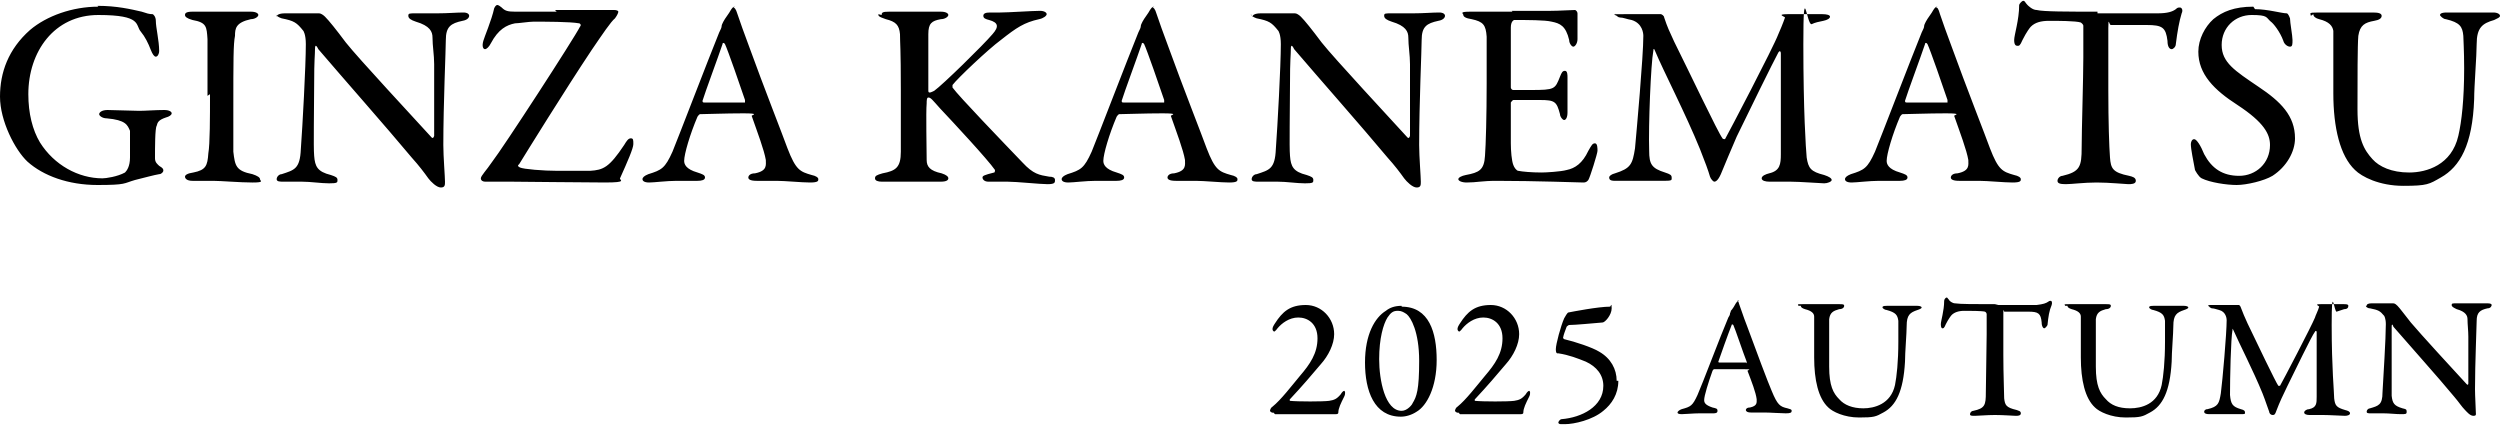 <?xml version="1.0" encoding="UTF-8"?>
<svg id="_レイヤー_1" data-name="レイヤー_1" xmlns="http://www.w3.org/2000/svg" version="1.1" viewBox="0 0 300 51">
  <!-- Generator: Adobe Illustrator 29.5.1, SVG Export Plug-In . SVG Version: 2.1.0 Build 141)  -->
  <path d="M283.9,36.7c0,.1.2.3.5.3,1,.2,1.2.3,1.7.9,0,0,.2.3.2,1,0,1.7-.3,6.4-.4,8.2,0,1.5-.5,1.6-1.5,1.9-.2,0-.4.2-.4.4s.2.2.5.2,1,0,1.5,0c.7,0,1.5.1,2.1.1s.7,0,.7-.3-.1-.3-.5-.4c-1-.3-1.2-.6-1.3-1.5,0-.7,0-3.5,0-5.6s0-2.2,0-2.7.2-.1.2,0c1.9,2.2,5.4,6.1,7.3,8.4.6.7.9,1.2,1.3,1.6.2.2.6.7,1,.7s.3-.2.3-.4c0-.4-.1-2-.1-2.8,0-3.1.2-7.5.2-8.2,0-1,.4-1.3,1.3-1.5.4,0,.5-.3.5-.4s-.1-.2-.5-.2c-.5,0-1.2,0-2,0-.6,0-1.2,0-1.7,0s-.6,0-.6.2.2.3.6.5c1.1.3,1.3.8,1.3,1.2,0,.6.1,1.4.1,2.1,0,2.7,0,5,0,5.6,0,0,0,.3-.2.1-1.3-1.4-5.7-6.2-6.7-7.4-.8-1-1.3-1.7-1.6-2-.1-.1-.3-.3-.5-.3-1,0-2.2,0-2.6,0s-.6.1-.6.3M265,36.6c0,.2.2.3.4.4.3,0,.5.1.9.2.8.2.9,1,.9,1.2,0,1.6-.5,7.3-.7,8.8-.2,1.2-.3,1.6-1.6,1.9-.3,0-.4.2-.4.3,0,.2.2.3.6.3.5,0,1.2,0,1.7,0s1.4,0,2,0,.6,0,.6-.2-.1-.3-.5-.4c-1-.3-1.2-.6-1.3-1.7,0-2,.1-6.8.3-7.8,0-.2,0-.2.1,0,.7,1.6,2.4,4.9,3.5,7.6.4,1,.6,1.7.8,2.2,0,.2.2.4.4.4s.3,0,.5-.6c.3-.8.8-1.9,1.3-2.9.8-1.6,2.9-6,3.3-6.5.1-.2.2,0,.2,0,0,1,0,6.9,0,7.8,0,.8,0,1.3-.9,1.5-.3,0-.6.2-.6.4s.3.3.6.3c.5,0,1.3,0,1.6,0,.8,0,2.4.1,2.7.1s.6-.1.6-.3-.2-.3-.6-.4c-1-.3-1.2-.5-1.3-1.4,0-.7-.3-3.6-.3-8.8s.3-1.5.6-1.6c.3-.1.6-.2.9-.3.4,0,.5-.2.5-.4s-.3-.2-.6-.2-1.8,0-2.7,0-.2.2-.2.3c-.1.4-.5,1.2-.5,1.3-.4,1-3.9,7.7-4.2,8.2,0,0-.2,0-.2,0-.3-.4-2.6-5.2-3.7-7.5-.4-.9-.5-1.1-.8-1.9,0-.1-.2-.3-.2-.3-1.3,0-1.5,0-2.9,0s-.6,0-.6.2M248.1,36.7c0,.2.2.3.5.4.8.2,1.1.5,1.1.9,0,.3,0,2.2,0,4.9s.5,4.9,1.7,6c.5.5,1.9,1.2,3.7,1.2s2-.1,2.9-.6c1.5-.8,2.4-2.5,2.6-6.1,0-1.1.2-3.4.2-4.3,0-1.3.4-1.6,1.3-1.9.3-.1.5-.2.5-.3s-.2-.2-.5-.2c-.6,0-1,0-1.9,0s-1.3,0-1.8,0-.5.1-.5.2.3.3.5.3c1.1.3,1.3.6,1.4,1.3,0,.2,0,1.2,0,2.5,0,2.4-.2,4.2-.4,5.2-.5,2.3-2.4,2.8-3.8,2.8s-2.3-.4-2.9-1.1c-.7-.7-1.2-1.6-1.2-3.9s0-5,0-5.7c.1-.8.5-1,1.2-1.2.4,0,.6-.2.6-.4s-.2-.2-.6-.2-1.3,0-2.1,0-1.3,0-2.2,0-.6,0-.6.2M239.4,36.5c-2.4,0-4.2,0-4.8-.1-.3,0-.7-.3-.7-.4-.2-.2-.2-.3-.3-.3s-.3.2-.3.4c0,1.2-.4,2.4-.4,2.8s.1.5.2.5.2,0,.4-.5c.3-.6.6-1,.7-1.1.3-.3.8-.5,1.5-.5s2.1,0,2.5.1c0,0,.2.1.2.3v2.4c0,1.6-.1,5.7-.1,7,0,1.5-.1,1.9-1.5,2.2-.2,0-.4.2-.4.4s.2.2.6.2,1.4-.1,2.4-.1,2.3.1,2.5.1.6,0,.6-.3-.3-.3-.5-.4c-1.3-.3-1.4-.6-1.5-1.4,0-.8-.1-2.8-.1-5.2s0-3.9,0-4.9,0-.2.2-.3c.3,0,2.4,0,2.8,0,1.2,0,1.5.2,1.6,1.3,0,.5.2.7.3.7s.3-.2.4-.4c.1-1,.2-1.7.5-2.4.1-.3,0-.5-.1-.5s-.2,0-.3.1c-.3.2-.6.3-1.4.4-.8,0-3.6,0-4.6,0M216.1,36.7c0,.2.2.3.5.4.8.2,1.1.5,1.1.9,0,.3,0,2.2,0,4.9s.5,4.9,1.7,6c.5.5,1.9,1.2,3.7,1.2s2-.1,2.9-.6c1.5-.8,2.4-2.5,2.6-6.1,0-1.1.2-3.4.2-4.3,0-1.3.4-1.6,1.3-1.9.3-.1.5-.2.5-.3s-.2-.2-.5-.2c-.6,0-1,0-1.9,0s-1.3,0-1.8,0-.5.1-.5.2.3.3.5.3c1.1.3,1.3.6,1.4,1.3,0,.2,0,1.2,0,2.5,0,2.4-.2,4.2-.4,5.2-.5,2.3-2.5,2.8-3.8,2.8s-2.3-.4-2.9-1.1c-.7-.7-1.2-1.6-1.2-3.9s0-5,0-5.7c.1-.8.5-1,1.2-1.2.4,0,.6-.2.6-.4s-.2-.2-.6-.2-1.3,0-2.1,0-1.3,0-2.2,0-.6,0-.6.2M209.5,43.5c-.7,0-2.4,0-3.2,0,0,0-.1,0-.1-.1.2-.6,1.2-3.4,1.6-4.4,0-.1.1-.1.2,0,.2.4,1.2,3.4,1.6,4.4,0,0,0,.2,0,.2M208.7,36.1c-.1,0-.2,0-.4.3-.1.2-.4.7-.6.9,0,.1-.1.3-.1.3,0,.1,0,.2-.2.5-.9,2.1-3.2,8.2-3.7,9.3-.6,1.3-.8,1.4-1.9,1.7-.3.1-.5.3-.5.4s.1.2.5.2,1.4-.1,2.1-.1,1.3,0,1.6,0,.6,0,.6-.3-.2-.3-.6-.4c-.9-.3-1-.6-1-.9,0-.5.5-2.1,1-3.5,0,0,.1-.2.2-.2.4,0,2,0,3.4,0s.6.1.6.2c.5,1.3,1,2.6,1.1,3.4,0,.4.1.8-.8,1-.4,0-.5.2-.5.3s.1.3.6.3.9,0,1.6,0,2,.1,2.6.1.7-.1.7-.3-.2-.2-.5-.3c-.9-.2-1.2-.4-1.9-2.1-.4-.9-1.9-4.9-3-7.9-.4-1-.7-2-.9-2.5-.1-.4-.2-.5-.3-.5M194,45.7c0-1.4-.7-2.7-2.1-3.5-.8-.5-2.9-1.2-4.2-1.5,0,0-.2-.1-.1-.3,0-.1.2-.7.4-1.2,0,0,.2-.2.3-.2.7,0,2.8-.2,4-.3.3,0,1.1-.9,1.1-1.7s-.1-.2-.2-.2c-1.4,0-4.5.6-5,.7-.1,0-.4.5-.5.7-.4.9-1,3.1-1,3.7s.2.5.3.5c1.3.2,2.3.6,3.3,1,1.3.6,2.1,1.6,2.1,2.9,0,2.5-2.6,3.8-5,4-.2,0-.4.3-.4.4,0,.1.1.2.3.2,0,0,.3,0,.5,0,1.1,0,3.3-.5,4.6-1.6,1-.8,1.8-2,1.8-3.6M175.2,49.7c.7,0,1.6,0,2.1,0,.9,0,5.1,0,5.2,0s.3,0,.3-.2c0-.5.3-1.1.7-1.9.2-.4.1-.7,0-.7s-.3.2-.4.4c-.5.6-.8.7-1.4.8-.7.1-3.8.1-4.7,0,0,0-.1-.1,0-.2,1.5-1.6,2.6-2.9,3.7-4.2.9-1,1.6-2.4,1.6-3.6,0-1.9-1.5-3.5-3.4-3.5s-2.8.8-3.7,2.2c-.2.3-.3.5-.3.7s.2.3.2.3.2-.1.4-.4c.5-.6,1.4-1.3,2.5-1.3s2.3.7,2.3,2.5-.9,3.1-2.1,4.5c-1,1.2-2.3,2.9-3.3,3.7-.2.1-.3.4-.3.5,0,.1.3.3.4.2M167.8,37.3c.4,0,.7.2,1,.4.5.4,1.5,2.1,1.5,5.6s-.3,4.3-.8,5.1c0,.1-.6.9-1.3.9-2,0-2.7-3.7-2.7-6.2s.5-4.2,1-5c.4-.6.7-.8,1.2-.8M168.2,36.7c-.8,0-1.4.2-1.9.6-1.3.8-2.5,2.8-2.5,6.2s1.1,6.5,4.3,6.5c.6,0,1.3-.2,1.9-.6,1.2-.7,2.4-2.9,2.4-6.2s-.9-6.4-4.2-6.4M153,49.7c.7,0,1.6,0,2.1,0,.9,0,5.1,0,5.2,0s.3,0,.3-.2c0-.5.3-1.1.7-1.9.2-.4.1-.7,0-.7s-.3.2-.4.4c-.5.6-.8.7-1.4.8-.7.1-3.8.1-4.7,0,0,0-.1-.1,0-.2,1.5-1.6,2.6-2.9,3.7-4.2.9-1,1.6-2.4,1.6-3.6,0-1.9-1.5-3.5-3.4-3.5s-2.8.8-3.7,2.2c-.2.3-.3.5-.3.7s.2.3.2.3.2-.1.4-.4c.5-.6,1.4-1.3,2.5-1.3s2.3.7,2.3,2.5-.9,3.1-2.1,4.5c-1,1.2-2.3,2.9-3.3,3.7-.2.1-.3.4-.3.5,0,.1.3.3.4.2M277.6,1.7c0,.3.3.5.7.6,1.2.3,1.6.8,1.7,1.4,0,.4,0,3.4,0,7.5s.8,7.5,2.6,9.2c.8.8,2.9,1.9,5.8,1.9s3.1-.2,4.5-1c2.3-1.3,3.8-3.9,4-9.4,0-1.6.3-5.2.3-6.6,0-2,.7-2.5,2.1-2.9.4-.2.7-.3.7-.5s-.3-.4-.8-.4c-.9,0-1.6,0-2.9,0s-2,0-2.7,0-.8.2-.8.3.4.5.7.5c1.7.4,2,.9,2.1,2,0,.3.1,1.8.1,3.9,0,3.7-.3,6.4-.7,8.1-.8,3.5-3.8,4.4-5.9,4.4s-3.6-.7-4.4-1.6c-1-1.1-1.8-2.4-1.8-6s0-7.7.1-8.8c.2-1.3.8-1.6,1.9-1.8.6-.1.9-.3.9-.6s-.4-.4-1-.4-2,0-3.2,0-2.1,0-3.4,0-.9.1-.9.4M270.4.8c-2.3,0-3.7.6-4.8,1.5-1,.9-1.8,2.4-1.8,3.9,0,2.7,1.9,4.6,4.7,6.4,3.2,2.1,3.9,3.5,3.9,4.8,0,2.2-1.7,3.7-3.7,3.7s-3.3-.9-4.2-2.6c-.4-1-.9-1.8-1.2-1.8s-.4.4-.4.6c0,.6.3,2,.5,3.1,0,0,.4.8.8,1,1,.5,3,.8,4.2.8s3.3-.5,4.3-1.1c1.7-1.1,2.7-2.9,2.7-4.5,0-2.7-1.7-4.4-4.4-6.2-2.8-1.9-4.4-2.9-4.4-5s1.6-3.6,3.6-3.6,1.7.3,2.3.8c.3.2,1.1,1.2,1.5,2.3.1.4.5.7.8.7s.3-.3.3-.8-.3-2.1-.3-2.6c0,0-.2-.6-.4-.6-.6,0-2.3-.5-3.8-.5M251.7,1.4c-3.6,0-6.5,0-7.3-.2-.5,0-1-.5-1.1-.6-.3-.3-.3-.5-.5-.5s-.5.4-.5.5c0,1.8-.6,3.6-.6,4.2s.2.7.4.7.3,0,.6-.7c.5-1,.9-1.5,1-1.6.5-.5,1.2-.7,2.2-.7s3.2,0,3.8.2c0,0,.3.2.3.4v3.8c0,2.4-.2,8.8-.2,10.8,0,2.3-.2,2.9-2.3,3.4-.3,0-.6.3-.6.6s.3.4,1,.4,2.2-.2,3.7-.2,3.5.2,3.8.2.9,0,.9-.4-.4-.5-.8-.6c-2-.4-2.2-.9-2.3-2.2-.1-1.3-.2-4.3-.2-8s0-6,0-7.5.1-.4.3-.4c.5,0,3.8,0,4.3,0,1.9,0,2.3.3,2.5,1.9,0,.8.3,1,.5,1s.5-.3.5-.6c.2-1.6.4-2.7.7-3.7.2-.4,0-.7-.2-.7s-.3,0-.5.2c-.4.3-1,.5-2.2.5-1.2,0-5.5,0-7.2,0M233.7,12.3c-1.1,0-3.6,0-4.9,0-.1,0-.2,0-.2-.2.3-1,1.9-5.3,2.4-6.8,0-.2.2-.2.3,0,.3.6,1.9,5.2,2.4,6.7,0,.1,0,.3,0,.3M232.5.8c-.2,0-.3.1-.5.4-.2.4-.7,1-.9,1.4-.1.2-.2.4-.2.5,0,.2-.1.4-.3.8-1.3,3.2-4.9,12.6-5.6,14.3-.9,2-1.3,2.2-2.9,2.7-.5.2-.7.4-.7.6s.2.4.8.4,2.1-.2,3.3-.2,2,0,2.5,0,.9-.1.9-.4-.3-.4-.9-.6c-1.4-.4-1.6-1-1.6-1.4,0-.8.7-3.2,1.6-5.3,0,0,.2-.3.3-.3.6,0,3.1-.1,5.2-.1s1,.2,1,.3c.7,2,1.5,4.1,1.7,5.3,0,.6.2,1.3-1.3,1.6-.6,0-.8.3-.8.5s.2.4,1,.4,1.4,0,2.4,0,3,.2,4,.2,1-.2,1-.4-.3-.4-.8-.5c-1.4-.4-1.9-.6-2.9-3.2-.5-1.4-2.9-7.5-4.6-12.2-.6-1.6-1.1-3-1.4-3.9-.2-.7-.3-.8-.5-.8M193.9,1.6c0,.3.3.5.5.5.4,0,.8.2,1.4.3,1.3.4,1.4,1.6,1.4,1.9,0,2.5-.8,11.3-1,13.5-.3,1.9-.5,2.4-2.4,3-.4.1-.7.3-.7.5,0,.4.4.4.9.4.8,0,1.8,0,2.6,0s2.1,0,3.1,0,.9-.1.9-.4-.2-.4-.8-.6c-1.6-.5-1.9-1-1.9-2.6-.1-3,.2-10.5.5-12,0-.3.1-.3.2,0,1,2.4,3.7,7.6,5.4,11.8.6,1.5,1,2.6,1.2,3.3.1.3.4.6.5.6s.4,0,.8-.9c.5-1.2,1.2-2.9,1.9-4.5,1.2-2.5,4.5-9.2,5-10.1.2-.3.3-.1.3.1,0,1.6,0,10.6,0,12.1,0,1.2-.1,2-1.4,2.3-.4.1-.9.3-.9.6s.5.4.9.4c.7,0,1.9,0,2.5,0,1.2,0,3.7.2,4.1.2s.9-.2.9-.4-.3-.4-.9-.6c-1.6-.4-1.9-.8-2.1-2.1-.1-1.1-.4-5.5-.4-13.6s.4-2.2,1-2.4c.4-.2.9-.3,1.4-.4.5-.1.8-.3.8-.5s-.4-.3-.9-.3-2.8,0-4.2,0-.3.3-.3.4c-.2.6-.7,1.8-.8,2-.6,1.6-6,11.9-6.4,12.6,0,0-.3,0-.3-.1-.5-.6-4-8-5.8-11.6-.6-1.3-.8-1.7-1.2-2.9,0-.2-.3-.4-.4-.4-2,0-2.4,0-4.4,0s-.9,0-.9.3M181.5,1.4c-2,0-3.5,0-5,0s-.9.2-.9.4.3.4,1,.5c1.4.3,1.7.7,1.8,2.1,0,.9,0,1.7,0,5.6s-.1,7.4-.2,8.7c-.1,1.7-.7,2-2.3,2.3-.5.1-.9.3-.9.5s.4.4,1,.4c1.2,0,1.8-.2,3.6-.2,4.6,0,10,.2,10.4.2s.5-.2.6-.3c.2-.3,1.1-3.2,1.1-3.5,0-.3,0-.9-.3-.9s-.4.2-.8.9c-.7,1.5-1.6,2.1-2.6,2.3-.7.2-2.5.3-3,.3-1.2,0-2.3-.1-2.8-.2-.2,0-.5-.4-.6-.7-.2-.5-.3-1.7-.3-2.6,0-1.3,0-4.2,0-4.9,0,0,.2-.3.3-.3.9,0,2.2,0,3.2,0,1.8,0,2,.2,2.4,1.7,0,.3.3.7.5.7s.4-.3.4-.9c0-.7,0-1.1,0-2s0-1.4,0-2.2c0-.3,0-.8-.3-.8s-.4.2-.6.7c-.6,1.5-.6,1.6-3.5,1.6h-2.1c-.2,0-.3-.2-.3-.3,0-.7,0-6.4,0-7.2,0-.8.4-.9.4-.9,1.6,0,3.7,0,4.5.2,1,.2,1.7.5,2.1,2.2,0,.4.3.8.5.8s.5-.4.5-.9c0-.6,0-1.8,0-3.1,0-.2-.2-.4-.3-.4-.5,0-1.9.1-2.9.1h-4.7ZM150.1,1.7c0,.2.4.4.7.5,1.5.3,1.8.5,2.6,1.5,0,0,.3.4.3,1.6,0,2.6-.4,9.9-.6,12.6-.1,2.4-.8,2.5-2.3,3-.3,0-.6.3-.6.6s.4.3.8.3,1.6,0,2.3,0c1.1,0,2.3.2,3.3.2s1-.1,1-.4-.2-.4-.8-.6c-1.6-.4-1.9-1-2-2.3-.1-1.1,0-5.5,0-8.6s.1-3.4.1-4.2.3-.2.4,0c2.9,3.4,8.2,9.4,11.2,13,.9,1,1.5,1.8,2,2.5.3.4,1,1.1,1.5,1.1s.5-.3.5-.7c0-.6-.2-3-.2-4.4,0-4.9.3-11.5.3-12.6,0-1.6.6-2,2-2.3.6-.1.8-.4.8-.6s-.2-.4-.7-.4c-.8,0-1.9.1-3.1.1s-1.8,0-2.6,0-.9,0-.9.3.3.5.9.7c1.7.5,2,1.2,2,1.9,0,1,.2,2.1.2,3.2,0,4.2,0,7.6,0,8.6,0,0-.1.4-.3.2-2-2.2-8.8-9.5-10.3-11.4-1.2-1.6-2-2.6-2.5-3.1-.2-.2-.5-.4-.7-.4-1.6,0-3.4,0-4.1,0s-1,.2-1,.4M139.7,12.3c-1.1,0-3.6,0-4.9,0-.1,0-.2,0-.2-.2.3-1,1.9-5.3,2.4-6.8,0-.2.2-.2.3,0,.3.6,1.9,5.2,2.4,6.7,0,.1,0,.3,0,.3M138.5.8c-.2,0-.3.1-.5.4-.2.4-.7,1-.9,1.4-.1.2-.2.4-.2.5,0,.2-.1.4-.3.8-1.3,3.2-4.9,12.6-5.6,14.3-.9,2-1.3,2.2-2.9,2.7-.5.2-.7.4-.7.6s.2.4.8.4,2.1-.2,3.3-.2,2,0,2.5,0,.9-.1.9-.4-.3-.4-.9-.6c-1.4-.4-1.6-1-1.6-1.4,0-.8.7-3.2,1.6-5.3,0,0,.2-.3.3-.3.6,0,3.1-.1,5.2-.1s1,.2,1,.3c.7,2,1.5,4.1,1.7,5.3,0,.6.2,1.3-1.3,1.6-.6,0-.8.3-.8.5s.2.4,1,.4,1.4,0,2.4,0,3,.2,4,.2,1-.2,1-.4-.3-.4-.8-.5c-1.4-.4-1.9-.6-2.9-3.2-.5-1.4-2.9-7.5-4.6-12.2-.6-1.6-1.1-3-1.4-3.9-.2-.7-.4-.8-.5-.8M105.4,1.7c0,.2,0,.3.9.6,1.2.3,1.6.7,1.7,1.8,0,1.1.1,1.6.1,6.7s0,6.3,0,7.4c0,1.9-.6,2.3-2.2,2.6-.7.2-.9.3-.9.6s.4.4.8.4c1,0,2.2,0,3.2,0s3.2,0,3.9,0,.9-.2.9-.4-.2-.4-.8-.6c-1.4-.3-1.8-.8-1.8-1.6,0-1.1-.1-5.8,0-6.8,0-.3,0-.7.2-.7.3,0,.5.3,1.4,1.3,1.6,1.7,5.7,6.1,6.6,7.4,0,0,0,.3-.1.3-1.2.3-1.4.4-1.4.6,0,.2.2.5.7.5.7,0,1.2,0,2.3,0s3.9.3,4.8.3.9-.2.9-.5-.3-.4-.7-.4c-1.2-.2-1.9-.3-3.2-1.7-2.3-2.4-7.7-8-8.4-9,0,0,0-.1,0-.3.6-.8,4.3-4.3,5.8-5.4,1.9-1.5,2.8-2.1,4.6-2.5.5-.1.9-.4.9-.6s-.3-.4-.8-.4c-.9,0-3.8.2-4.8.2h-1.2c-.5,0-.8.1-.8.4s.3.4.7.5c1.1.3,1.2.8.4,1.7-1.1,1.3-6,6.1-7,6.8,0,0-.4.2-.5.2s-.2,0-.2-.2c0-.6,0-5.5,0-6.8,0-1.3.4-1.6,1.5-1.8.5,0,.9-.3.9-.5s-.3-.4-.9-.4-2.1,0-3,0-2.4,0-3.2,0-.9.1-.9.4M89.4,12.3c-1.1,0-3.6,0-4.9,0-.1,0-.2,0-.2-.2.3-1,1.9-5.3,2.4-6.8,0-.2.2-.2.3,0,.3.6,1.9,5.2,2.4,6.7,0,.1,0,.3,0,.3M88.2.8c-.2,0-.3.1-.5.4-.2.4-.7,1-.9,1.4-.1.2-.2.4-.2.5,0,.2-.1.4-.3.8-1.3,3.2-4.9,12.6-5.6,14.3-.9,2-1.3,2.2-2.9,2.7-.5.2-.7.4-.7.6s.2.4.8.4,2.1-.2,3.3-.2,2,0,2.5,0,.9-.1.9-.4-.3-.4-.9-.6c-1.4-.4-1.6-1-1.6-1.4,0-.8.7-3.2,1.6-5.3,0,0,.2-.3.3-.3.6,0,3.1-.1,5.2-.1s1,.2,1,.3c.7,2,1.5,4.1,1.7,5.3,0,.6.2,1.3-1.3,1.6-.6,0-.8.3-.8.5s.2.4,1,.4,1.4,0,2.4,0,3,.2,4,.2,1-.2,1-.4-.3-.4-.8-.5c-1.4-.4-1.9-.6-2.9-3.2-.5-1.4-2.9-7.5-4.6-12.2-.6-1.6-1.1-3-1.4-3.9-.2-.7-.4-.8-.5-.8M66.8,1.4c-2,0-4.1,0-5,0-.9,0-1.2-.1-1.6-.5-.1-.1-.4-.3-.5-.3-.2,0-.3.2-.4.4-.3,1.4-1.2,3.5-1.3,3.9-.2.7,0,1,.2,1s.5-.3.7-.7c.9-1.7,1.9-2.2,2.9-2.4.4,0,1.7-.2,2.2-.2,1.4,0,4.4,0,5.5.2.1,0,.3.2.1.4-.7,1.4-9.2,14.5-10.6,16.3-.6.9-1.3,1.6-1.3,1.9s.3.4.5.4c.4,0,1.6,0,3,0s8.6.1,11.4.1,1.7-.3,1.8-.5c.9-2,1.6-3.6,1.6-4.1s0-.7-.3-.7-.5.3-.8.8c-1.8,2.7-2.5,3-4.1,3.1-.7,0-2.7,0-3.9,0-1.7,0-4.1-.2-4.5-.4s-.2-.3-.1-.4c.8-1.3,5.5-8.9,8.7-13.7,1.3-1.9,2.3-3.4,2.8-3.8.3-.4.4-.7.4-.8s-.2-.2-.5-.2c-.8,0-4.5,0-7.1,0M33.1,1.7c0,.2.4.4.7.5,1.5.3,1.8.5,2.6,1.5,0,0,.3.4.3,1.6,0,2.6-.4,9.9-.6,12.6-.1,2.4-.8,2.5-2.3,3-.3,0-.6.3-.6.6s.4.3.8.3,1.6,0,2.2,0c1.1,0,2.3.2,3.3.2s1-.1,1-.4-.2-.4-.8-.6c-1.6-.4-1.9-1-2-2.3-.1-1.1,0-5.5,0-8.6s.1-3.4.1-4.2.3-.2.4,0c2.9,3.4,8.2,9.4,11.2,13,.9,1,1.5,1.8,2,2.5.3.4,1,1.1,1.5,1.1s.5-.3.5-.7c0-.6-.2-3-.2-4.4,0-4.9.3-11.5.3-12.6,0-1.6.6-2,2-2.3.6-.1.8-.4.8-.6s-.2-.4-.7-.4c-.8,0-1.9.1-3.1.1s-1.8,0-2.6,0-.9,0-.9.3.3.5.9.7c1.7.5,2,1.2,2,1.9,0,1,.2,2.1.2,3.2,0,4.2,0,7.6,0,8.6,0,0-.1.4-.3.2-2-2.2-8.8-9.5-10.3-11.4-1.2-1.6-2-2.6-2.5-3.1-.2-.2-.5-.4-.7-.4-1.6,0-3.4,0-4.1,0s-1,.2-1,.4M25.2,11.3c0,2.7,0,6-.2,7.1-.1,1.5-.3,2-1.8,2.3-.7.1-1,.3-1,.5s.2.5.9.5c1.2,0,1.6,0,2.5,0s3.2.2,4.7.2.9-.2.9-.4-.3-.4-.9-.6c-2-.4-2.1-1-2.3-2.7,0-1,0-2.9,0-5,0-6.1,0-7.9.2-8.9,0-.9.1-1.6,1.9-2,.5,0,.9-.3.9-.5s-.3-.4-.9-.4c-1.1,0-1.9,0-3.5,0s-2.7,0-3.5,0-.9.2-.9.4.2.4.9.6c1.7.3,1.7.8,1.8,2.3,0,1.1,0,4.9,0,6.8M11.8.8c-3.1,0-6.2,1.1-8.2,2.8C1,5.9,0,8.7,0,11.6s1.8,6.4,3.3,7.8c1.9,1.7,4.9,2.8,8.4,2.8s3.1-.2,4.5-.6c1.2-.3,2.3-.6,2.9-.7.3,0,.5-.3.5-.4,0-.2,0-.3-.5-.6-.2-.2-.5-.4-.5-.9,0-1.3,0-3.6.2-3.9.1-.4.2-.7,1.1-1,.4-.1.7-.3.7-.5s-.3-.4-.9-.4c-1,0-2.3.1-3,.1s-3.1-.1-3.8-.1-1,.3-1,.5.4.5.9.5c2.3.2,2.5.8,2.8,1.5,0,.4,0,2.1,0,3.2s-.4,1.6-.6,1.8c-.9.5-2.3.7-2.7.7-2.9,0-5.8-1.6-7.5-4.3-.9-1.5-1.4-3.5-1.4-5.8C3.4,6.2,6.5,1.8,11.8,1.8s4.4,1.2,5.1,2c.5.6.9,1.4,1.2,2.2.2.5.4.8.6.8s.4-.3.4-.7c0-1.2-.4-2.8-.4-3.6,0-.5-.3-.8-.4-.8-.4,0-.7-.1-1.3-.3-1.3-.3-3-.7-5.3-.7"/>
</svg>